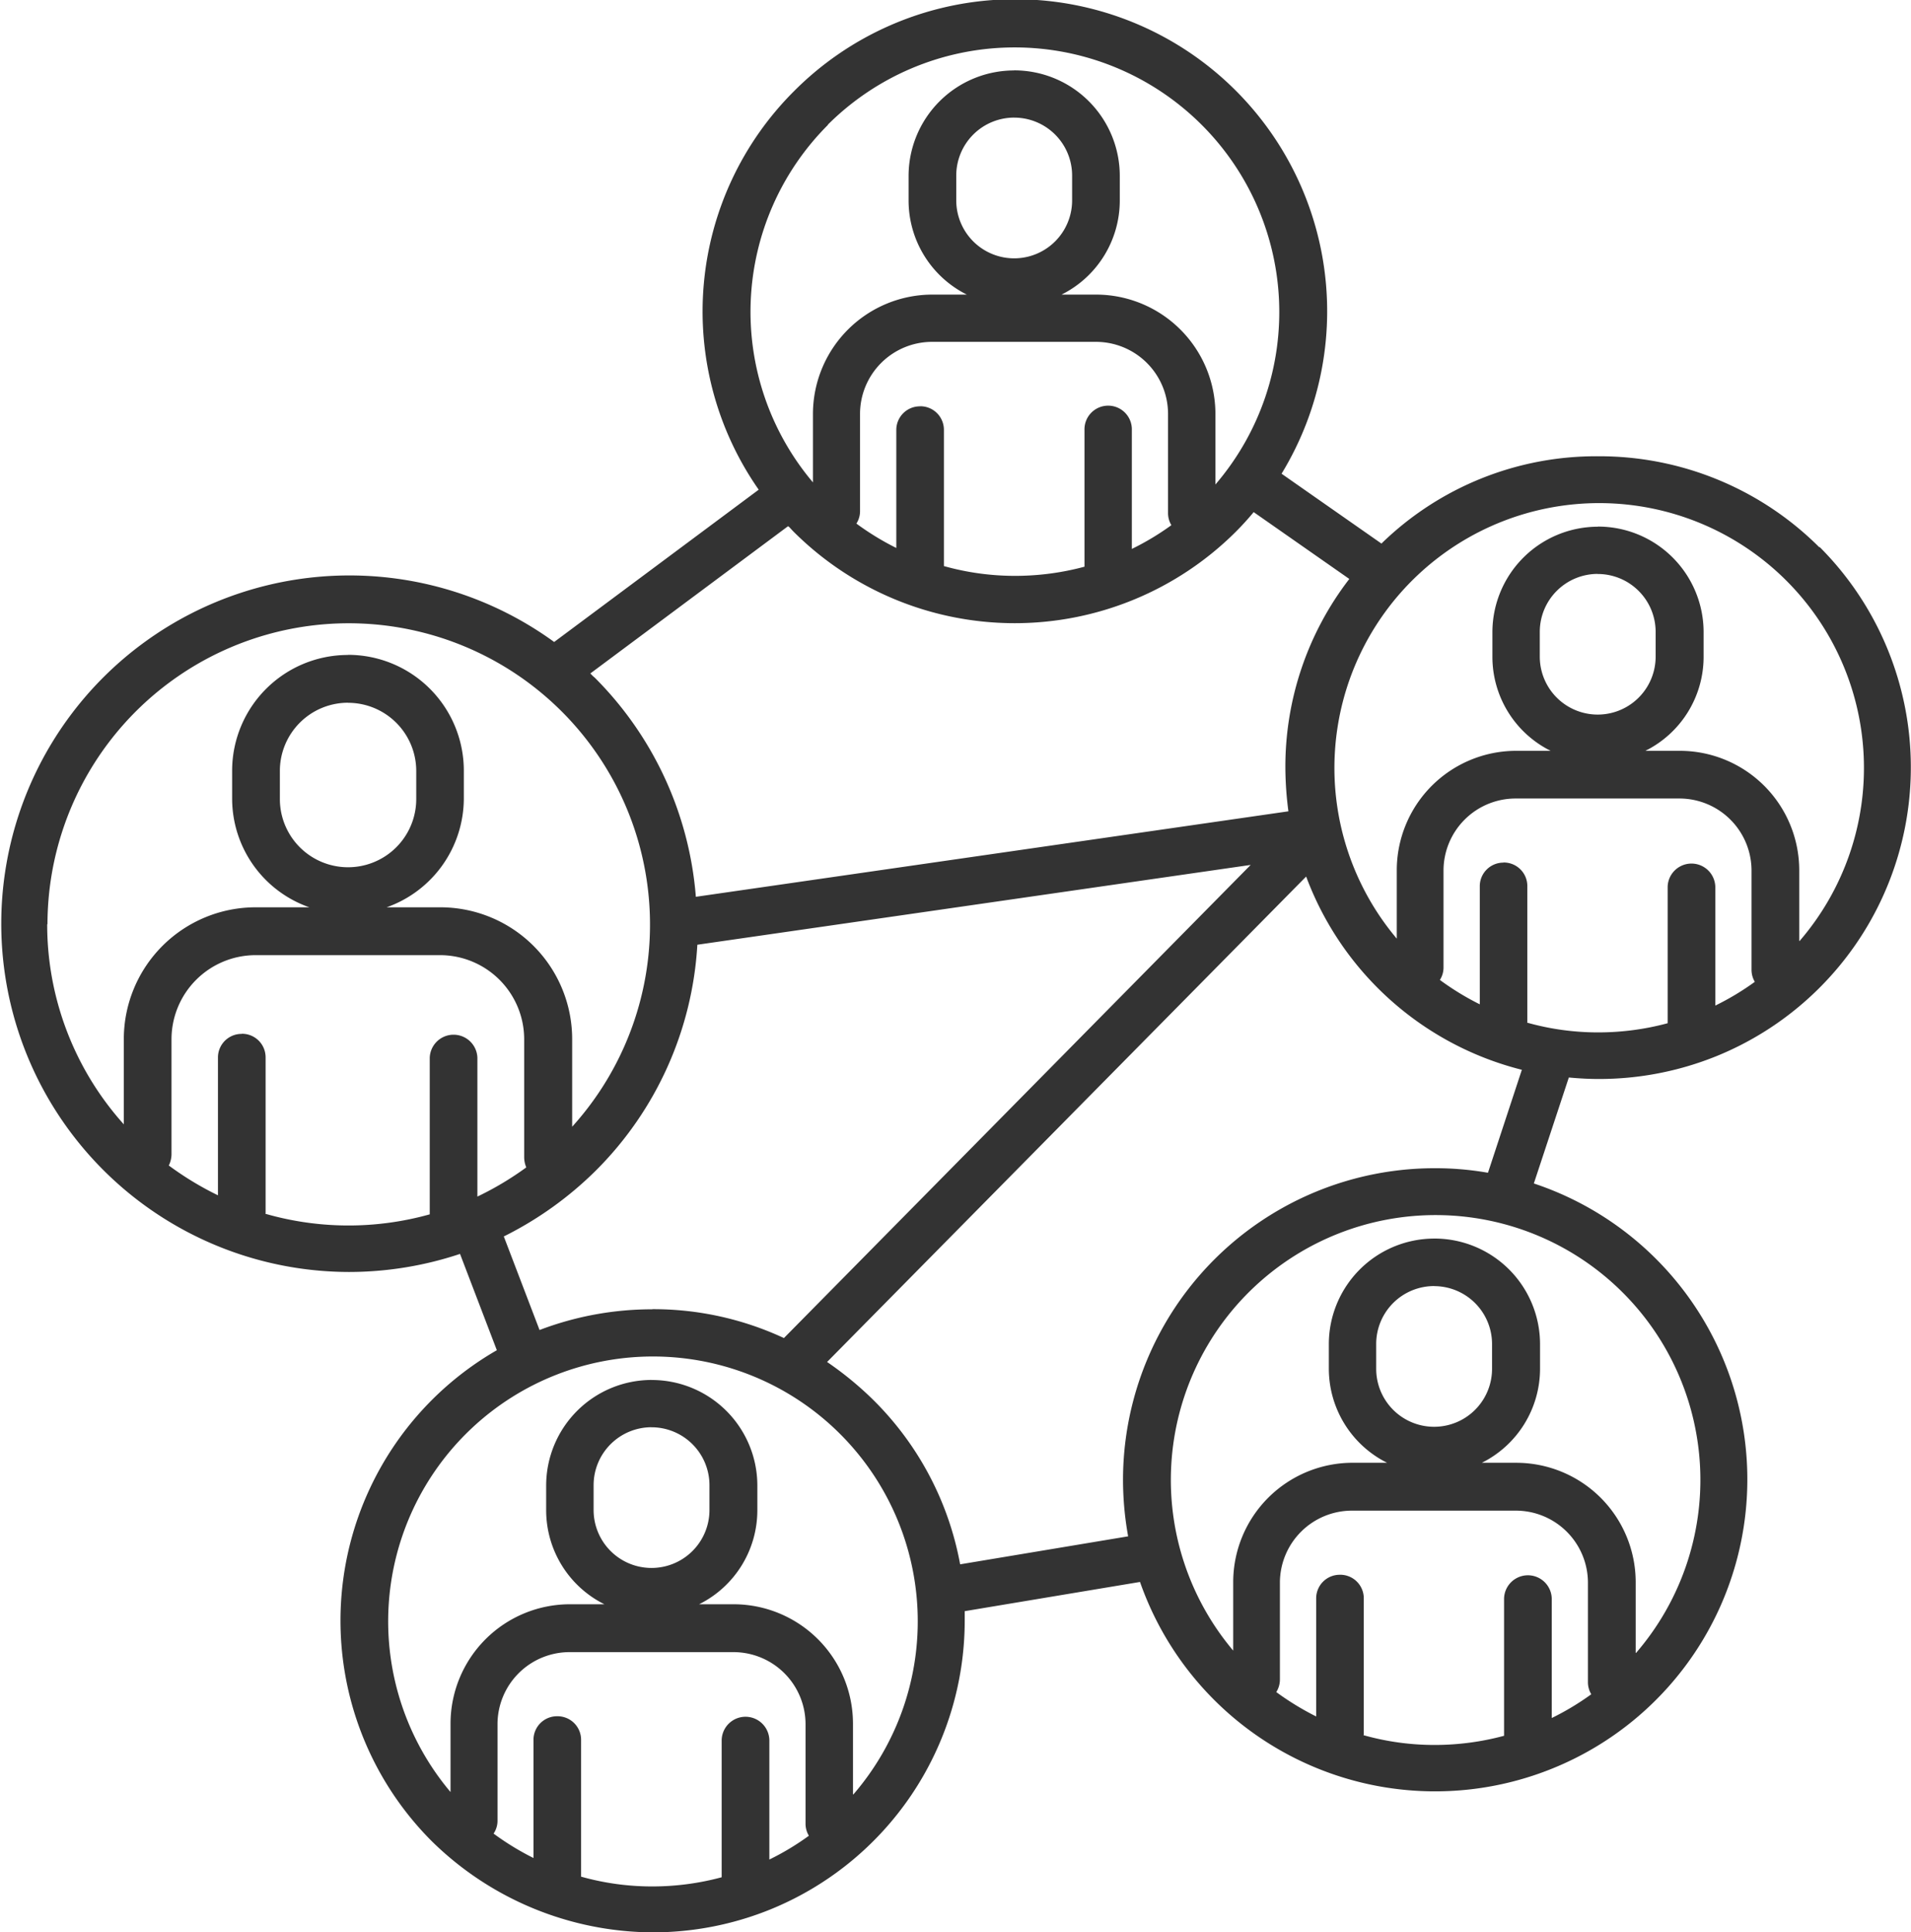 <svg xmlns="http://www.w3.org/2000/svg" width="91" height="92" viewBox="0 0 91 92">
  <path id="Vector" d="M961.076,5592a15.1,15.1,0,0,1-10.517-4.342,14.855,14.855,0,0,1,3.1-23.374l-1.753-4.585a16.743,16.743,0,0,1-5.288.86,16.581,16.581,0,1,1,9.771-29.994l9.74-7.251a14.809,14.809,0,0,1,1.681-18.973,14.857,14.857,0,0,1,23.217,18.213l4.756,3.325a14.638,14.638,0,0,1,10.329-4.156,14.81,14.81,0,0,1,10.531,4.342v-.029a14.841,14.841,0,0,1-4.914,24.25,14.907,14.907,0,0,1-5.6,1.085c-.433,0-.9-.023-1.423-.071l-1.666,5.045a14.846,14.846,0,0,1,.9,27.847,14.887,14.887,0,0,1-19.654-8.875l-8.347,1.391v.458a14.849,14.849,0,0,1-9.266,13.747A14.9,14.9,0,0,1,961.076,5592Zm-4.54-10.289a1.121,1.121,0,0,1,1.135,1.131v6.506a12.476,12.476,0,0,0,3.387.466,12.726,12.726,0,0,0,3.307-.437v-6.506a1.135,1.135,0,0,1,2.271,0v5.662a12.5,12.5,0,0,0,1.882-1.133,1.107,1.107,0,0,1-.159-.574v-4.742a3.434,3.434,0,0,0-3.434-3.426h-7.8a3.434,3.434,0,0,0-3.434,3.426v4.614a1.088,1.088,0,0,1-.187.6,12.92,12.92,0,0,0,1.9,1.162v-5.618A1.121,1.121,0,0,1,956.536,5581.711Zm4.5-16.009a5.028,5.028,0,0,1,5.028,5.016v1.19a5,5,0,0,1-2.773,4.471h1.638a5.688,5.688,0,0,1,5.689,5.674v3.368l.016.015a12.609,12.609,0,1,0-19.18-.116v-3.267a5.688,5.688,0,0,1,5.689-5.674h1.638a5,5,0,0,1-2.773-4.471v-1.19A5.028,5.028,0,0,1,961.032,5565.7Zm32.771,9.272a1.121,1.121,0,0,1,1.135,1.131v6.478l-.014.029a12.469,12.469,0,0,0,3.387.466,12.726,12.726,0,0,0,3.307-.437v-6.506a1.135,1.135,0,0,1,2.271,0v5.66a12.646,12.646,0,0,0,1.882-1.131,1.107,1.107,0,0,1-.159-.573v-4.745a3.433,3.433,0,0,0-3.434-3.424h-7.8a3.433,3.433,0,0,0-3.434,3.424v4.614a1.1,1.1,0,0,1-.173.6,13.277,13.277,0,0,0,1.9,1.161v-5.619A1.121,1.121,0,0,1,993.8,5574.975Zm4.5-16.006a5.027,5.027,0,0,1,5.028,5.015v1.19a5.006,5.006,0,0,1-2.772,4.471h1.638a5.688,5.688,0,0,1,5.689,5.674v3.368l.014.014a12.608,12.608,0,1,0-19.18-.114v-3.269a5.688,5.688,0,0,1,5.689-5.674h1.638a5.008,5.008,0,0,1-2.773-4.471v-1.19A5.027,5.027,0,0,1,998.3,5558.969Zm-37.281,8.983a2.759,2.759,0,0,0-2.759,2.753v1.188a2.758,2.758,0,0,0,5.517,0v-1.188A2.759,2.759,0,0,0,961.018,5567.953ZM992.2,5541.73h0l-22.815,23.114a15.961,15.961,0,0,1,2.227,1.834,14.754,14.754,0,0,1,4.109,7.8l8-1.333a15.185,15.185,0,0,1-.244-2.695,14.842,14.842,0,0,1,14.869-14.831,14.5,14.5,0,0,1,2.5.215l.015-.014,1.608-4.887a14.824,14.824,0,0,1-10.271-9.2Zm6.091,19.5a2.757,2.757,0,0,0-2.758,2.751v1.19a2.758,2.758,0,0,0,5.517,0v-1.19A2.758,2.758,0,0,0,998.286,5561.233Zm-37.224,1.1a14.741,14.741,0,0,1,6.263,1.375l22.226-22.526-26.349,3.8a16.522,16.522,0,0,1-4.828,10.746,16.925,16.925,0,0,1-4.381,3.139l-.014-.014,1.709,4.472A15.043,15.043,0,0,1,961.062,5562.336Zm-19.554-13.112a1.122,1.122,0,0,1,1.135,1.132v7.423l-.015.014a14.348,14.348,0,0,0,7.831.028v-7.451a1.135,1.135,0,0,1,2.269,0v6.606a14.809,14.809,0,0,0,2.328-1.39,1.256,1.256,0,0,1-.1-.473v-5.632a4.008,4.008,0,0,0-4.008-4h-8.778a4.008,4.008,0,0,0-4.008,4v5.5a1.26,1.26,0,0,1-.129.515,14.911,14.911,0,0,0,2.341,1.419v-6.562A1.122,1.122,0,0,1,941.508,5549.224Zm5.057-18.041a5.515,5.515,0,0,1,5.517,5.5v1.347a5.511,5.511,0,0,1-3.677,5.173h2.557a6.278,6.278,0,0,1,6.279,6.263v4.184a14.346,14.346,0,1,0-24.985-9.644h-.014a14.239,14.239,0,0,0,3.649,9.53v-4.07a6.278,6.278,0,0,1,6.279-6.263h2.557a5.484,5.484,0,0,1-3.678-5.173v-1.347A5.515,5.515,0,0,1,946.565,5531.183Zm55.026,9.887a1.121,1.121,0,0,1,1.134,1.132v6.477l-.014.014a12.471,12.471,0,0,0,3.388.466,12.729,12.729,0,0,0,3.308-.437v-6.5a1.135,1.135,0,0,1,2.269,0v5.66a12.648,12.648,0,0,0,1.882-1.131,1.119,1.119,0,0,1-.157-.574v-4.729a3.434,3.434,0,0,0-3.434-3.425h-7.8a3.433,3.433,0,0,0-3.433,3.425v4.613a1.094,1.094,0,0,1-.173.6,12.853,12.853,0,0,0,1.9,1.161V5542.2A1.122,1.122,0,0,1,1001.591,5541.07Zm4.5-15.993a5.028,5.028,0,0,1,5.028,5.016v1.19a5,5,0,0,1-2.773,4.47h1.638a5.689,5.689,0,0,1,5.689,5.675v3.368l.014.014a12.608,12.608,0,1,0-19.179-.115v-3.267a5.689,5.689,0,0,1,5.689-5.675h1.638a5,5,0,0,1-2.773-4.47v-1.19A5.028,5.028,0,0,1,1006.087,5525.077Zm-38.576-.014-9.41,7.007c.034.034.069.066.1.1s.074.067.112.1a16.6,16.6,0,0,1,4.814,10.433l28.217-4.07a16.294,16.294,0,0,1-.145-2.078,14.64,14.64,0,0,1,3.045-8.985l-4.554-3.182c-.266.322-.556.64-.862.946a14.907,14.907,0,0,1-21.033,0c-.04-.04-.077-.08-.114-.119l-.013-.014c-.037-.041-.076-.083-.118-.125l-.044-.014h0Zm-20.947,8.4a3.246,3.246,0,0,0-3.246,3.239v1.347a3.247,3.247,0,0,0,6.494,0V5536.7A3.247,3.247,0,0,0,946.565,5533.461Zm59.509-6.133a2.758,2.758,0,0,0-2.759,2.75v1.189a2.758,2.758,0,0,0,5.517,0v-1.189A2.757,2.757,0,0,0,1006.073,5527.328Zm-32.269-7.982a1.122,1.122,0,0,1,1.135,1.132v6.477a12.488,12.488,0,0,0,3.389.466,12.735,12.735,0,0,0,3.305-.436v-6.506a1.128,1.128,0,1,1,2.255,0v5.66a12.788,12.788,0,0,0,1.883-1.131,1.107,1.107,0,0,1-.159-.574V5519.7a3.433,3.433,0,0,0-3.434-3.424h-7.8a3.432,3.432,0,0,0-3.433,3.424v4.628a1.087,1.087,0,0,1-.173.6,12.827,12.827,0,0,0,1.9,1.161v-5.617A1.122,1.122,0,0,1,973.8,5519.346Zm4.482-15.992a5.027,5.027,0,0,1,5.028,5.015v1.19a5.007,5.007,0,0,1-2.773,4.471h1.638a5.688,5.688,0,0,1,5.689,5.674v3.367a12.6,12.6,0,0,0-18.462-17.125h.016a12.579,12.579,0,0,0-.719,17.025V5519.7a5.688,5.688,0,0,1,5.689-5.674h1.638a5.008,5.008,0,0,1-2.773-4.471v-1.19A5.027,5.027,0,0,1,978.287,5503.354Zm0,2.249a2.759,2.759,0,0,0-2.759,2.752v1.19a2.758,2.758,0,0,0,5.517,0v-1.19A2.758,2.758,0,0,0,978.287,5505.6Z" transform="translate(-930 -5500)" fill="#333"/>
</svg>
